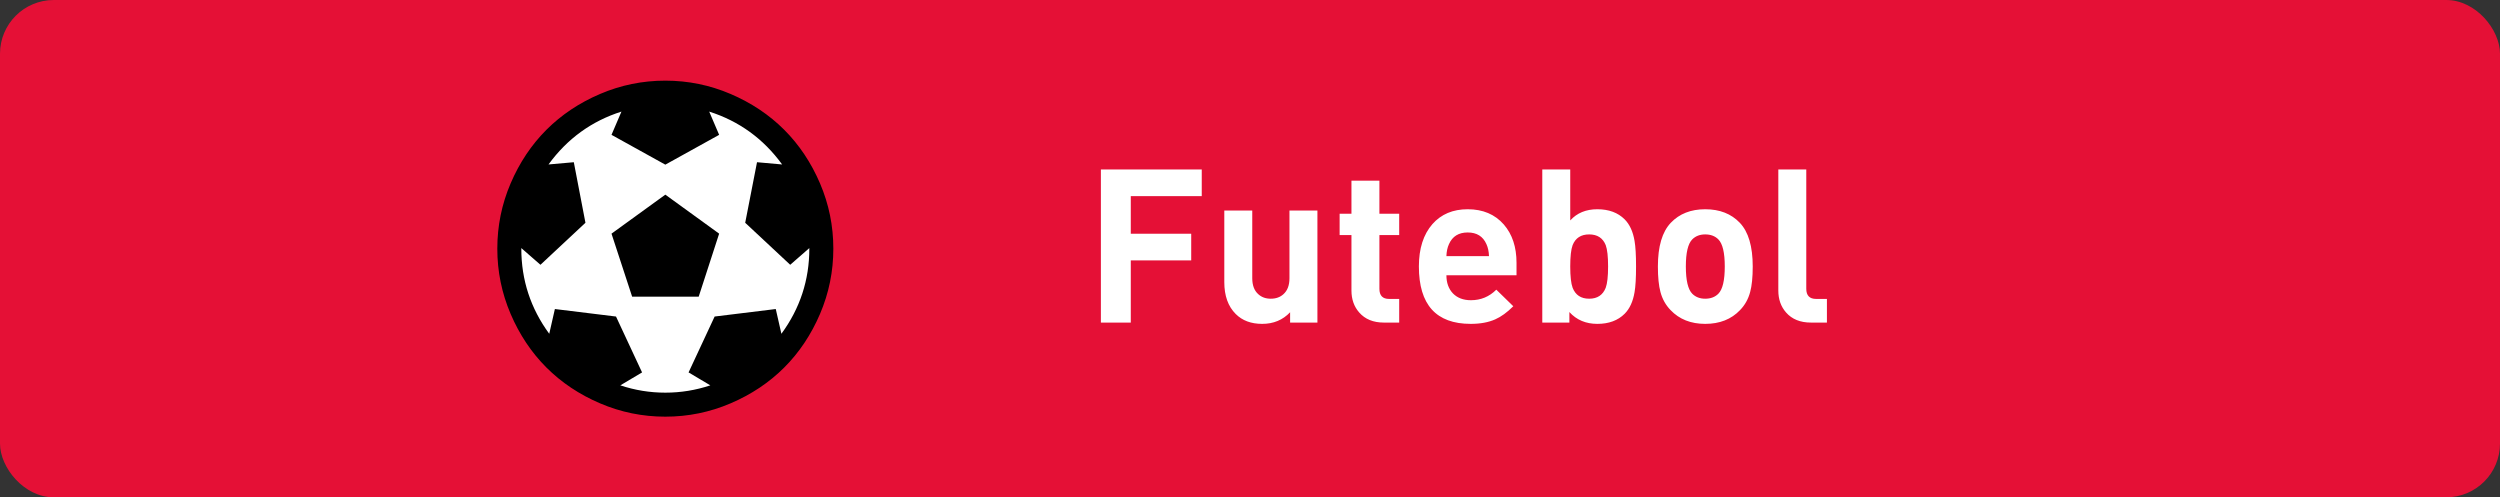 <svg width="186" height="37" viewBox="0 0 186 37" fill="none" xmlns="http://www.w3.org/2000/svg">
<rect x="0" y="0" width="186" height="37" fill="#333333" stroke="none"/>
<rect width="186" height="37" rx="4" fill="#E51036"/>
<path d="M89.41 14.592H84.13V17.392H88.626V19.376H84.13V24H81.906V12.608H89.41V14.592ZM98.016 24H95.984V23.232C95.44 23.808 94.746 24.096 93.904 24.096C93.082 24.096 92.426 23.851 91.936 23.36C91.37 22.795 91.088 22.005 91.088 20.992V15.664H93.168V20.704C93.168 21.227 93.317 21.621 93.616 21.888C93.861 22.112 94.17 22.224 94.544 22.224C94.928 22.224 95.242 22.112 95.488 21.888C95.786 21.621 95.936 21.227 95.936 20.704V15.664H98.016V24ZM104.1 24H102.964C102.174 24 101.561 23.749 101.124 23.248C100.74 22.811 100.548 22.267 100.548 21.616V17.488H99.668V15.904H100.548V13.44H102.628V15.904H104.1V17.488H102.628V21.488C102.628 21.989 102.868 22.24 103.348 22.24H104.1V24ZM112.829 20.48H107.613C107.613 21.035 107.773 21.483 108.093 21.824C108.423 22.165 108.871 22.336 109.437 22.336C110.173 22.336 110.802 22.075 111.325 21.552L112.589 22.784C112.13 23.243 111.682 23.568 111.245 23.76C110.743 23.984 110.135 24.096 109.421 24.096C106.85 24.096 105.565 22.672 105.565 19.824C105.565 18.491 105.901 17.44 106.573 16.672C107.223 15.936 108.098 15.568 109.197 15.568C110.327 15.568 111.223 15.947 111.885 16.704C112.514 17.429 112.829 18.379 112.829 19.552V20.48ZM110.781 19.056C110.77 18.715 110.706 18.416 110.589 18.16C110.333 17.584 109.869 17.296 109.197 17.296C108.525 17.296 108.061 17.584 107.805 18.16C107.687 18.416 107.623 18.715 107.613 19.056H110.781ZM121.722 19.824C121.722 20.677 121.685 21.317 121.61 21.744C121.493 22.437 121.247 22.971 120.874 23.344C120.373 23.845 119.695 24.096 118.842 24.096C117.989 24.096 117.295 23.803 116.762 23.216V24H114.746V12.608H116.826V16.4C117.327 15.845 117.999 15.568 118.842 15.568C119.695 15.568 120.373 15.819 120.874 16.32C121.247 16.693 121.493 17.227 121.61 17.92C121.685 18.347 121.722 18.981 121.722 19.824ZM119.642 19.824C119.642 19.088 119.583 18.56 119.466 18.24C119.253 17.707 118.842 17.44 118.234 17.44C117.626 17.44 117.215 17.707 117.002 18.24C116.885 18.56 116.826 19.088 116.826 19.824C116.826 20.56 116.885 21.088 117.002 21.408C117.215 21.952 117.626 22.224 118.234 22.224C118.842 22.224 119.253 21.952 119.466 21.408C119.583 21.088 119.642 20.56 119.642 19.824ZM130.403 19.824C130.403 20.624 130.339 21.259 130.211 21.728C130.073 22.251 129.822 22.699 129.459 23.072C128.809 23.755 127.945 24.096 126.867 24.096C125.801 24.096 124.942 23.755 124.291 23.072C123.929 22.699 123.678 22.251 123.539 21.728C123.411 21.259 123.347 20.624 123.347 19.824C123.347 18.331 123.667 17.248 124.307 16.576C124.947 15.904 125.801 15.568 126.867 15.568C127.945 15.568 128.803 15.904 129.443 16.576C130.083 17.248 130.403 18.331 130.403 19.824ZM128.323 19.824C128.323 18.8 128.163 18.128 127.843 17.808C127.598 17.563 127.273 17.44 126.867 17.44C126.473 17.44 126.153 17.563 125.907 17.808C125.587 18.128 125.427 18.8 125.427 19.824C125.427 20.859 125.587 21.536 125.907 21.856C126.153 22.101 126.473 22.224 126.867 22.224C127.273 22.224 127.598 22.101 127.843 21.856C128.163 21.536 128.323 20.859 128.323 19.824ZM135.923 24H134.739C133.939 24 133.32 23.749 132.883 23.248C132.499 22.811 132.307 22.267 132.307 21.616V12.608H134.387V21.488C134.387 21.989 134.632 22.24 135.123 22.24H135.923V24Z" fill="white"/>
<g clip-path="url(#clip0_618_101)">
<circle cx="49.5" cy="18.5" r="11.539" fill="white"/>
<path d="M45.496 17.384L49.5 14.482L53.504 17.384L51.983 22.071H47.031L45.496 17.384ZM49.5 6C51.193 6 52.811 6.33 54.355 6.991C55.899 7.651 57.229 8.539 58.345 9.655C59.461 10.771 60.349 12.101 61.01 13.645C61.67 15.189 62 16.807 62 18.5C62 20.193 61.67 21.811 61.01 23.355C60.349 24.899 59.461 26.229 58.345 27.345C57.229 28.461 55.899 29.349 54.355 30.009C52.811 30.67 51.193 31 49.5 31C47.807 31 46.189 30.67 44.645 30.009C43.101 29.349 41.771 28.461 40.655 27.345C39.539 26.229 38.651 24.899 37.99 23.355C37.33 21.811 37 20.193 37 18.5C37 16.807 37.33 15.189 37.99 13.645C38.651 12.101 39.539 10.771 40.655 9.655C41.771 8.539 43.101 7.651 44.645 6.991C46.189 6.33 47.807 6 49.5 6ZM58.136 24.834C59.521 22.946 60.214 20.834 60.214 18.5V18.458L58.791 19.7L55.443 16.575L56.322 12.069L58.191 12.236C56.796 10.32 54.987 9.009 52.764 8.302L53.504 10.032L49.5 12.25L45.496 10.032L46.236 8.302C44.013 9.009 42.204 10.32 40.809 12.236L42.692 12.069L43.557 16.575L40.209 19.7L38.786 18.458V18.5C38.786 20.834 39.479 22.946 40.864 24.834L41.283 22.992L45.831 23.55L47.77 27.708L46.152 28.67C47.24 29.033 48.356 29.214 49.5 29.214C50.644 29.214 51.76 29.033 52.848 28.67L51.23 27.708L53.169 23.55L57.717 22.992L58.136 24.834Z" fill="black"/>
</g>
<defs>
<clipPath id="clip0_618_101">
<rect width="25" height="25" fill="white" transform="translate(37 6)"/>
</clipPath>
</defs>
</svg>
